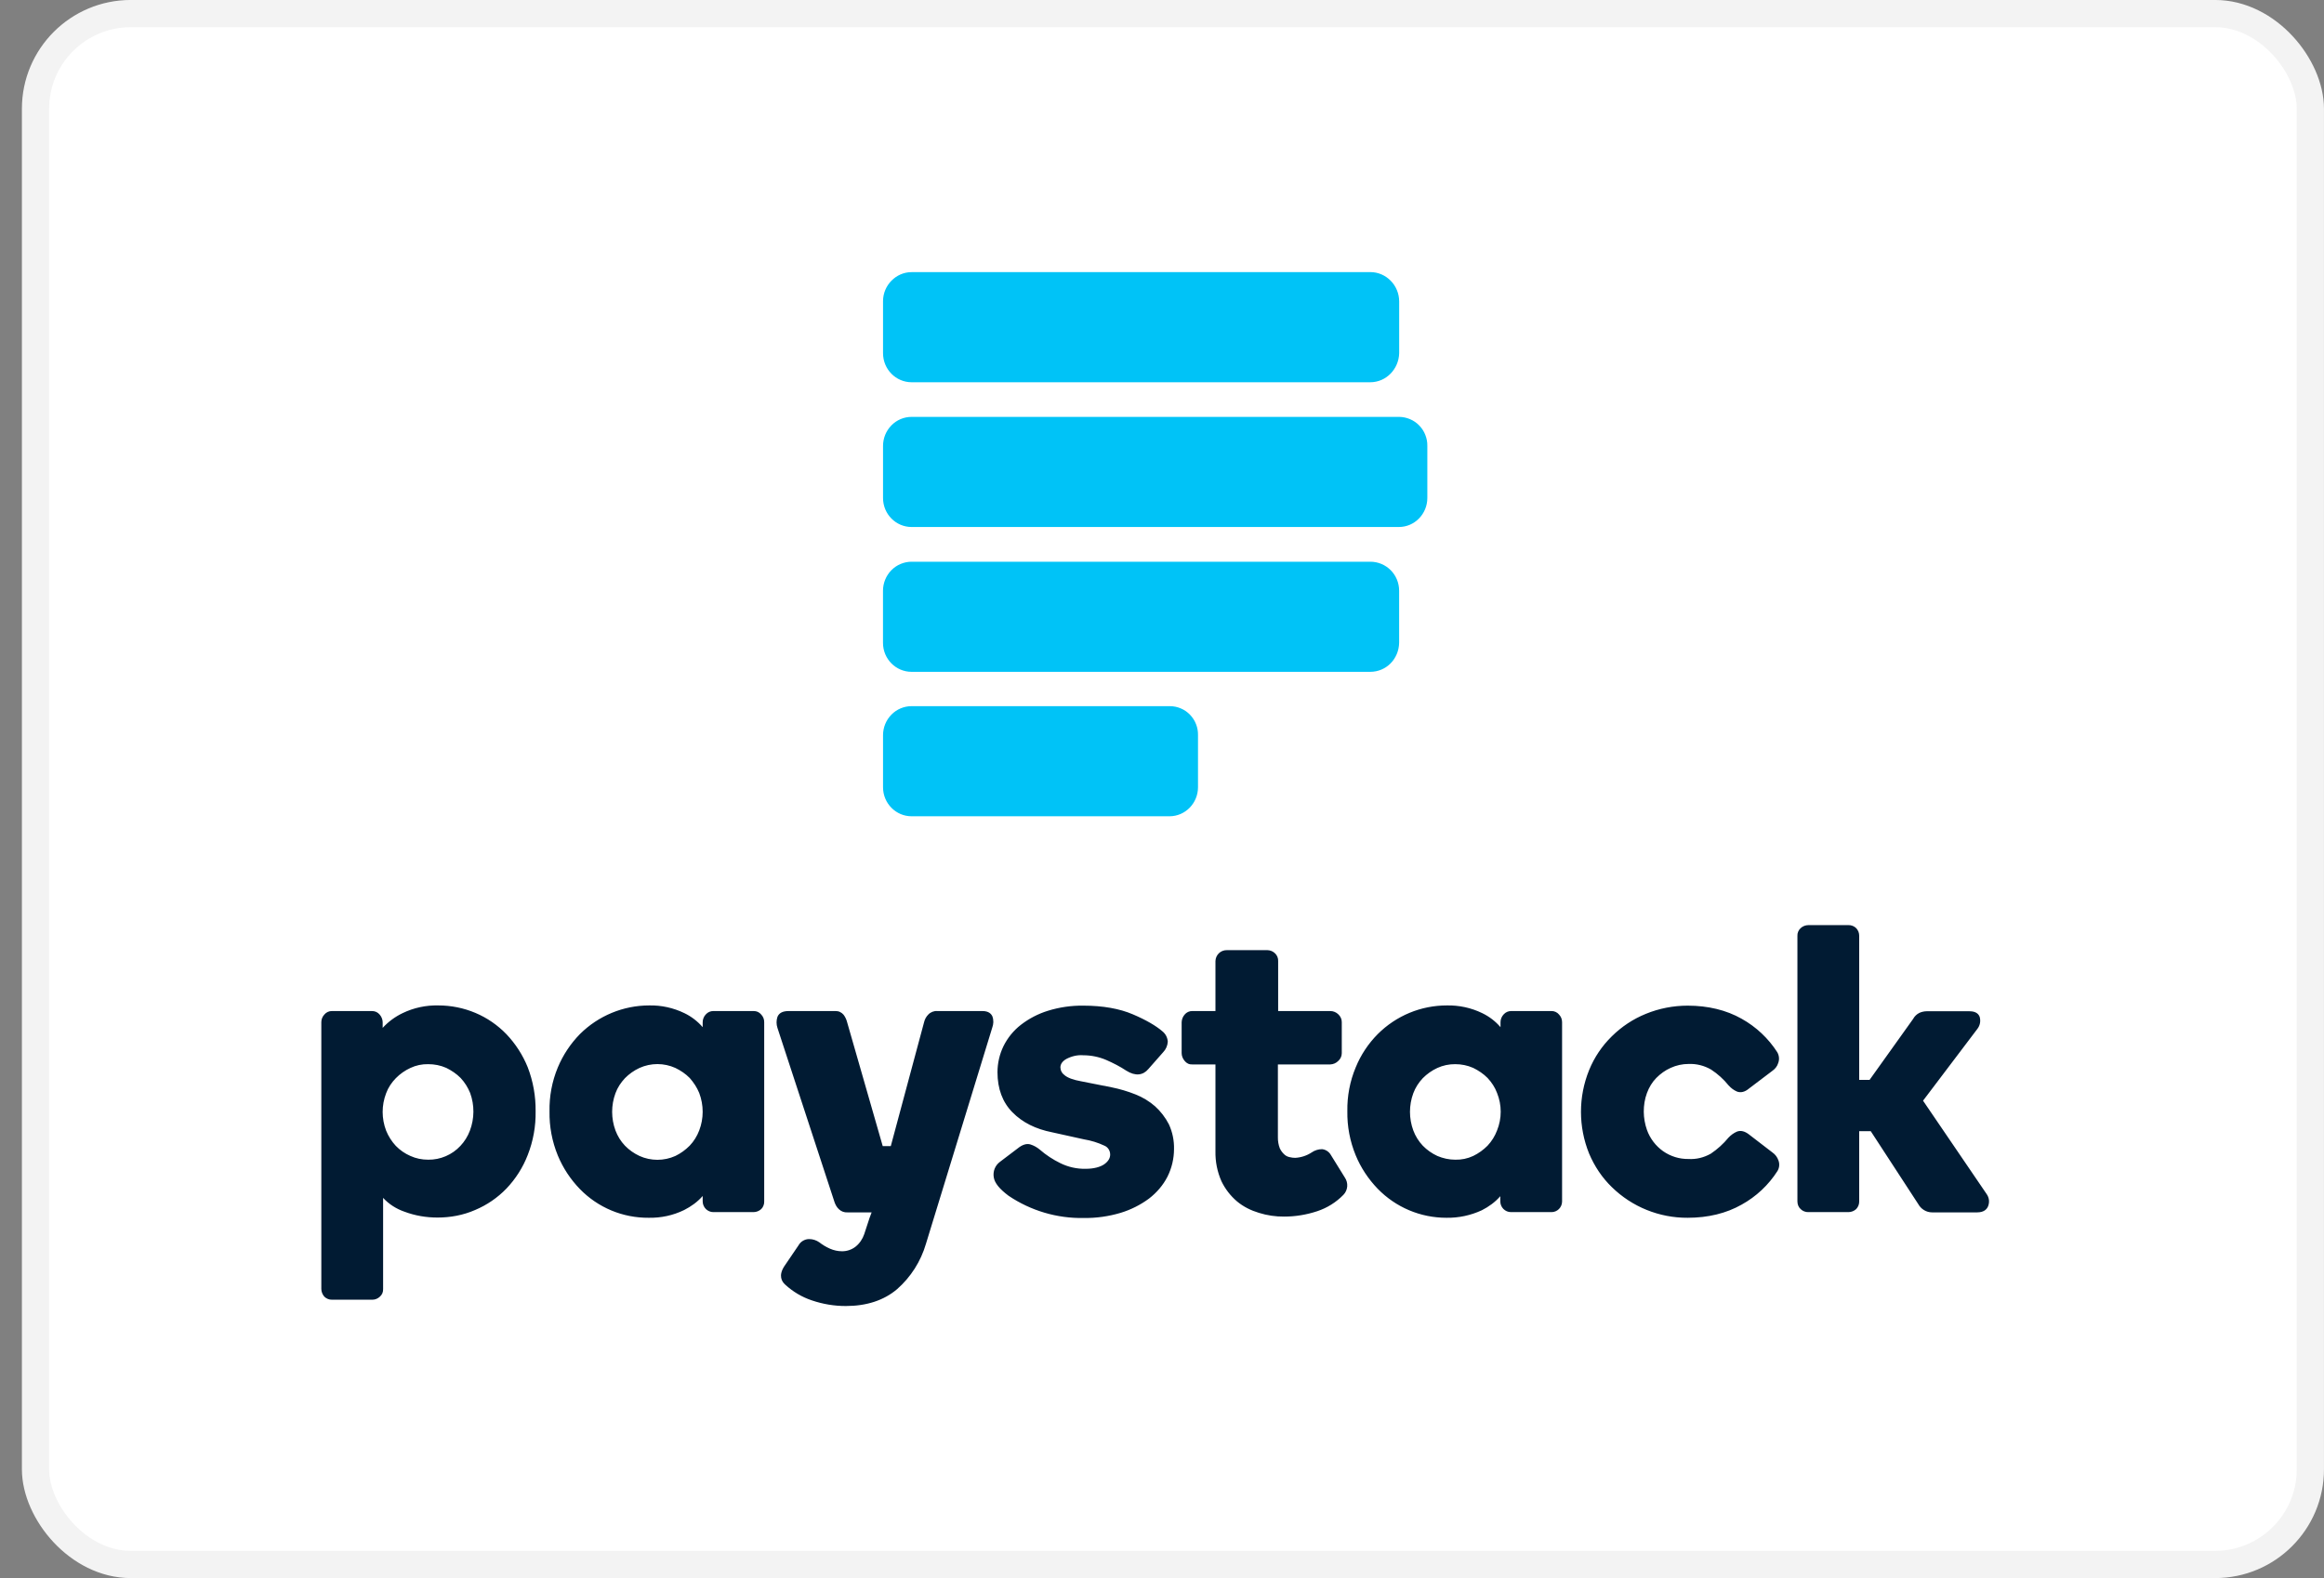 <svg width="53" height="36" viewBox="0 0 53 36" fill="none" xmlns="http://www.w3.org/2000/svg">
<rect x="0" y="0" width="53" height="36" fill="#808080" stroke="none"/>
<rect x="0.81" y="0.31" width="51.879" height="35.379" rx="2.172" fill="white" stroke="#F3F3F3" stroke-width="0.621"/>
<path d="M31.25 6.208H20.788C20.434 6.208 20.138 6.508 20.138 6.87V8.056C20.138 8.427 20.434 8.72 20.789 8.72H31.25C31.613 8.72 31.9 8.418 31.909 8.057V6.878C31.909 6.509 31.613 6.207 31.25 6.207V6.208ZM31.25 12.814H20.788C20.703 12.814 20.618 12.832 20.539 12.865C20.46 12.898 20.388 12.947 20.328 13.008C20.206 13.133 20.137 13.301 20.137 13.477V14.664C20.137 15.034 20.433 15.326 20.788 15.326H31.249C31.613 15.326 31.9 15.034 31.908 14.664V13.477C31.908 13.107 31.613 12.814 31.25 12.814ZM26.678 16.109H20.789C20.616 16.109 20.45 16.179 20.329 16.303C20.206 16.428 20.138 16.596 20.138 16.771V17.958C20.138 18.329 20.434 18.621 20.789 18.621H26.67C27.033 18.621 27.321 18.32 27.321 17.959V16.771C27.323 16.685 27.308 16.599 27.276 16.519C27.245 16.439 27.198 16.366 27.138 16.304C27.079 16.242 27.007 16.193 26.928 16.16C26.849 16.126 26.764 16.109 26.678 16.109ZM31.909 9.51H20.789C20.616 9.51 20.45 9.58 20.329 9.704C20.206 9.829 20.138 9.997 20.138 10.173V11.36C20.138 11.73 20.434 12.022 20.789 12.022H31.901C32.264 12.022 32.551 11.721 32.551 11.36V10.173C32.553 10.087 32.537 10.001 32.505 9.921C32.474 9.841 32.427 9.769 32.367 9.707C32.308 9.645 32.236 9.596 32.158 9.563C32.079 9.529 31.994 9.511 31.909 9.51Z" fill="#00C3F7"/>
<path d="M11.55 23.593C11.349 23.385 11.109 23.219 10.843 23.107C10.575 22.994 10.288 22.936 9.998 22.936C9.716 22.929 9.435 22.989 9.181 23.112C9.01 23.194 8.855 23.308 8.727 23.448V23.32C8.726 23.255 8.701 23.193 8.658 23.144C8.637 23.119 8.61 23.098 8.58 23.084C8.55 23.071 8.517 23.064 8.484 23.064H7.571C7.538 23.063 7.505 23.07 7.475 23.084C7.444 23.098 7.418 23.118 7.397 23.144C7.352 23.192 7.327 23.255 7.328 23.32V29.404C7.328 29.468 7.355 29.532 7.397 29.58C7.419 29.602 7.447 29.62 7.477 29.632C7.506 29.644 7.538 29.65 7.571 29.649H8.494C8.558 29.649 8.616 29.623 8.663 29.58C8.688 29.558 8.708 29.531 8.721 29.5C8.733 29.47 8.739 29.437 8.737 29.404V27.326C8.869 27.47 9.038 27.577 9.223 27.641C9.465 27.732 9.719 27.775 9.977 27.775C10.273 27.775 10.563 27.721 10.832 27.604C11.102 27.491 11.347 27.324 11.55 27.113C11.76 26.892 11.925 26.633 12.035 26.349C12.16 26.031 12.221 25.691 12.215 25.35C12.219 25.007 12.158 24.666 12.035 24.346C11.922 24.067 11.757 23.811 11.55 23.593ZM10.716 25.793C10.668 25.922 10.594 26.04 10.5 26.14C10.406 26.241 10.293 26.321 10.166 26.375C10.04 26.429 9.904 26.457 9.766 26.455C9.624 26.455 9.487 26.428 9.36 26.37C9.235 26.316 9.122 26.238 9.027 26.14C8.933 26.039 8.858 25.921 8.806 25.793C8.7 25.518 8.7 25.213 8.806 24.939C8.853 24.81 8.932 24.693 9.027 24.596C9.123 24.498 9.236 24.419 9.36 24.362C9.487 24.302 9.626 24.273 9.766 24.276C9.909 24.276 10.046 24.303 10.178 24.361C10.299 24.421 10.41 24.495 10.505 24.591C10.6 24.693 10.669 24.805 10.722 24.933C10.823 25.211 10.821 25.516 10.716 25.793ZM17.186 23.064H16.267C16.236 23.064 16.204 23.07 16.175 23.083C16.146 23.096 16.12 23.115 16.099 23.138C16.075 23.162 16.056 23.191 16.044 23.222C16.031 23.253 16.025 23.286 16.025 23.32V23.432C15.909 23.298 15.768 23.189 15.608 23.112C15.358 22.991 15.083 22.93 14.806 22.936C14.215 22.936 13.648 23.171 13.228 23.587C13.012 23.807 12.84 24.066 12.721 24.351C12.589 24.669 12.525 25.011 12.532 25.355C12.526 25.699 12.591 26.041 12.721 26.359C12.839 26.643 13.009 26.902 13.223 27.123C13.427 27.333 13.671 27.5 13.942 27.613C14.212 27.726 14.502 27.782 14.795 27.78C15.075 27.785 15.349 27.727 15.603 27.603C15.761 27.523 15.909 27.417 16.025 27.283V27.406C16.025 27.47 16.051 27.534 16.099 27.582C16.146 27.625 16.204 27.651 16.267 27.651H17.186C17.25 27.65 17.312 27.626 17.36 27.582C17.383 27.559 17.401 27.532 17.412 27.501C17.424 27.471 17.43 27.438 17.428 27.406V23.32C17.43 23.255 17.405 23.191 17.36 23.144C17.339 23.118 17.312 23.097 17.282 23.083C17.252 23.07 17.219 23.063 17.186 23.064ZM15.946 25.788C15.897 25.917 15.824 26.035 15.729 26.135C15.634 26.231 15.524 26.311 15.402 26.37C15.143 26.487 14.843 26.487 14.584 26.37C14.46 26.312 14.347 26.233 14.252 26.135C14.157 26.035 14.084 25.917 14.036 25.788C13.935 25.513 13.935 25.213 14.036 24.939C14.083 24.81 14.157 24.698 14.252 24.596C14.347 24.5 14.457 24.421 14.584 24.362C14.713 24.304 14.852 24.274 14.993 24.274C15.134 24.274 15.273 24.304 15.402 24.362C15.524 24.421 15.634 24.495 15.729 24.591C15.819 24.693 15.893 24.805 15.946 24.933C16.051 25.211 16.051 25.515 15.946 25.788ZM26.342 25.237C26.209 25.121 26.057 25.029 25.893 24.965C25.719 24.896 25.539 24.842 25.355 24.805L24.653 24.666C24.473 24.634 24.347 24.586 24.278 24.527C24.25 24.507 24.226 24.481 24.21 24.45C24.193 24.42 24.184 24.386 24.183 24.351C24.183 24.276 24.226 24.212 24.315 24.159C24.436 24.095 24.569 24.062 24.706 24.073C24.885 24.073 25.064 24.11 25.228 24.18C25.387 24.25 25.545 24.33 25.687 24.425C25.893 24.554 26.067 24.532 26.188 24.388L26.526 24.004C26.589 23.939 26.626 23.854 26.632 23.764C26.629 23.717 26.616 23.671 26.595 23.63C26.573 23.588 26.542 23.552 26.505 23.523C26.362 23.4 26.136 23.267 25.835 23.139C25.534 23.01 25.154 22.941 24.706 22.941C24.432 22.937 24.159 22.977 23.898 23.058C23.675 23.127 23.466 23.236 23.281 23.379C23.114 23.509 22.979 23.675 22.885 23.865C22.795 24.05 22.749 24.252 22.748 24.458C22.748 24.837 22.864 25.147 23.091 25.376C23.318 25.606 23.619 25.756 23.993 25.83L24.721 25.991C24.88 26.017 25.038 26.065 25.186 26.135C25.265 26.167 25.318 26.247 25.318 26.338C25.318 26.418 25.276 26.492 25.186 26.557C25.096 26.621 24.948 26.663 24.758 26.663C24.559 26.667 24.362 26.623 24.183 26.535C24.014 26.453 23.856 26.349 23.714 26.226C23.651 26.173 23.58 26.133 23.502 26.108C23.418 26.081 23.318 26.108 23.207 26.199L22.806 26.503C22.751 26.543 22.709 26.597 22.684 26.659C22.659 26.721 22.652 26.79 22.663 26.856C22.684 26.99 22.795 27.123 23.001 27.278C23.507 27.619 24.106 27.797 24.716 27.785C25 27.789 25.283 27.749 25.555 27.668C25.789 27.597 26.008 27.487 26.204 27.342C26.378 27.208 26.526 27.037 26.626 26.84C26.723 26.645 26.773 26.432 26.774 26.215C26.779 26.02 26.739 25.826 26.658 25.649C26.578 25.494 26.471 25.354 26.342 25.237ZM30.352 26.349C30.331 26.312 30.303 26.281 30.268 26.258C30.233 26.234 30.193 26.22 30.151 26.215C30.067 26.215 29.983 26.241 29.914 26.289C29.802 26.363 29.673 26.405 29.539 26.413C29.497 26.413 29.45 26.407 29.407 26.396C29.362 26.387 29.32 26.365 29.286 26.332C29.244 26.293 29.21 26.246 29.186 26.194C29.156 26.115 29.142 26.032 29.143 25.948V24.282H30.336C30.406 24.28 30.472 24.251 30.521 24.201C30.546 24.179 30.565 24.152 30.579 24.122C30.593 24.091 30.6 24.058 30.6 24.025V23.32C30.601 23.286 30.594 23.252 30.58 23.221C30.566 23.19 30.546 23.162 30.521 23.139C30.473 23.092 30.409 23.065 30.341 23.064H29.149V21.926C29.151 21.892 29.145 21.859 29.132 21.827C29.12 21.796 29.1 21.768 29.075 21.745C29.029 21.701 28.969 21.677 28.906 21.675H27.977C27.911 21.674 27.846 21.699 27.798 21.745C27.749 21.792 27.72 21.858 27.719 21.926V23.064H27.191C27.158 23.063 27.125 23.07 27.095 23.084C27.064 23.098 27.038 23.118 27.017 23.144C26.974 23.193 26.95 23.255 26.948 23.32V24.025C26.948 24.089 26.975 24.154 27.017 24.202C27.037 24.228 27.064 24.25 27.094 24.264C27.124 24.278 27.158 24.284 27.191 24.282H27.719V26.263C27.714 26.498 27.761 26.732 27.856 26.947C27.941 27.123 28.061 27.279 28.21 27.406C28.357 27.529 28.531 27.614 28.711 27.668C28.897 27.726 29.091 27.755 29.286 27.753C29.543 27.753 29.797 27.711 30.041 27.63C30.267 27.555 30.471 27.427 30.637 27.257C30.688 27.205 30.718 27.137 30.724 27.065C30.73 26.993 30.71 26.921 30.669 26.861L30.352 26.349ZM35.381 23.064H34.463C34.431 23.064 34.4 23.07 34.37 23.083C34.341 23.096 34.315 23.115 34.294 23.138C34.27 23.162 34.252 23.191 34.239 23.222C34.226 23.253 34.22 23.286 34.22 23.32V23.432C34.105 23.298 33.963 23.189 33.803 23.112C33.552 22.99 33.275 22.93 32.996 22.936C32.704 22.936 32.415 22.993 32.145 23.105C31.875 23.217 31.63 23.381 31.423 23.587C31.206 23.805 31.033 24.065 30.917 24.351C30.785 24.667 30.721 25.007 30.727 25.349C30.721 25.694 30.786 26.035 30.917 26.354C31.033 26.637 31.207 26.898 31.418 27.117C31.622 27.327 31.865 27.494 32.135 27.608C32.404 27.722 32.693 27.78 32.986 27.78C33.264 27.785 33.54 27.726 33.793 27.609C33.951 27.529 34.099 27.422 34.215 27.288V27.406C34.215 27.471 34.241 27.533 34.286 27.579C34.332 27.625 34.393 27.651 34.458 27.651H35.381C35.445 27.652 35.507 27.626 35.552 27.581C35.597 27.536 35.623 27.475 35.624 27.411V23.32C35.624 23.288 35.619 23.256 35.607 23.225C35.595 23.195 35.578 23.168 35.555 23.144C35.534 23.118 35.508 23.098 35.477 23.084C35.447 23.07 35.414 23.063 35.381 23.064ZM34.141 25.788C34.093 25.916 34.019 26.035 33.925 26.135C33.83 26.231 33.719 26.311 33.597 26.37C33.469 26.43 33.328 26.459 33.186 26.455C33.043 26.455 32.906 26.423 32.78 26.37C32.655 26.312 32.542 26.233 32.447 26.135C32.352 26.035 32.279 25.916 32.231 25.788C32.13 25.513 32.13 25.213 32.231 24.939C32.279 24.811 32.353 24.695 32.447 24.596C32.542 24.5 32.653 24.421 32.78 24.362C32.907 24.304 33.046 24.275 33.186 24.276C33.328 24.276 33.465 24.303 33.597 24.361C33.719 24.421 33.83 24.495 33.925 24.591C34.02 24.693 34.093 24.805 34.141 24.933C34.252 25.207 34.252 25.514 34.141 25.788ZM40.421 26.29L39.893 25.884C39.793 25.804 39.698 25.782 39.613 25.814C39.539 25.846 39.473 25.894 39.418 25.953C39.303 26.093 39.168 26.215 39.017 26.317C38.859 26.407 38.684 26.45 38.505 26.439C38.299 26.442 38.097 26.379 37.928 26.261C37.759 26.141 37.63 25.972 37.56 25.777C37.513 25.643 37.488 25.502 37.487 25.36C37.487 25.216 37.508 25.072 37.56 24.933C37.608 24.805 37.677 24.688 37.772 24.591C37.867 24.495 37.977 24.415 38.099 24.361C38.228 24.302 38.368 24.271 38.51 24.271C38.69 24.264 38.867 24.309 39.022 24.399C39.174 24.498 39.309 24.621 39.423 24.762C39.476 24.821 39.539 24.869 39.613 24.901C39.698 24.933 39.793 24.912 39.888 24.831L40.416 24.431C40.479 24.388 40.532 24.324 40.553 24.25C40.568 24.209 40.574 24.167 40.57 24.124C40.566 24.082 40.553 24.041 40.532 24.004C40.328 23.686 40.049 23.424 39.719 23.24C39.371 23.043 38.954 22.941 38.489 22.941C38.162 22.941 37.837 23.004 37.534 23.128C37.244 23.246 36.981 23.42 36.758 23.641C36.535 23.859 36.359 24.121 36.241 24.41C35.993 25.021 35.993 25.705 36.241 26.317C36.363 26.605 36.537 26.866 36.758 27.08C37.22 27.533 37.843 27.784 38.489 27.78C38.954 27.78 39.371 27.678 39.719 27.48C40.051 27.297 40.333 27.032 40.537 26.712C40.558 26.676 40.572 26.636 40.575 26.594C40.579 26.552 40.573 26.51 40.558 26.471C40.533 26.398 40.485 26.334 40.421 26.29ZM45.307 27.24L43.856 25.109L45.096 23.47C45.125 23.432 45.145 23.389 45.154 23.342C45.163 23.296 45.161 23.248 45.149 23.202C45.128 23.139 45.07 23.069 44.917 23.069H43.935C43.879 23.07 43.823 23.083 43.772 23.106C43.711 23.137 43.661 23.185 43.629 23.245L42.637 24.634H42.4V21.349C42.4 21.317 42.395 21.285 42.383 21.254C42.371 21.224 42.353 21.196 42.331 21.173C42.308 21.15 42.281 21.133 42.251 21.121C42.221 21.109 42.189 21.103 42.157 21.104H41.239C41.174 21.105 41.112 21.129 41.065 21.173C41.04 21.195 41.021 21.222 41.008 21.253C40.995 21.283 40.989 21.316 40.991 21.349V27.406C40.991 27.475 41.017 27.54 41.065 27.582C41.087 27.605 41.115 27.622 41.145 27.634C41.174 27.646 41.206 27.652 41.239 27.651H42.157C42.221 27.65 42.283 27.626 42.331 27.582C42.353 27.559 42.371 27.531 42.383 27.501C42.395 27.471 42.4 27.438 42.4 27.406V25.804H42.663L43.745 27.465C43.809 27.582 43.93 27.657 44.062 27.657H45.091C45.249 27.657 45.312 27.582 45.339 27.518C45.357 27.473 45.364 27.424 45.359 27.375C45.353 27.326 45.335 27.28 45.307 27.24ZM22.405 23.064H21.376C21.338 23.061 21.3 23.067 21.264 23.081C21.229 23.095 21.196 23.116 21.17 23.144C21.123 23.191 21.091 23.25 21.075 23.315L20.315 26.145H20.131L19.318 23.315C19.303 23.255 19.276 23.199 19.239 23.149C19.216 23.122 19.188 23.1 19.156 23.085C19.124 23.07 19.089 23.063 19.054 23.064H17.988C17.851 23.064 17.767 23.107 17.73 23.197C17.703 23.277 17.703 23.368 17.73 23.448L19.033 27.427C19.054 27.486 19.086 27.545 19.134 27.587C19.186 27.636 19.255 27.662 19.328 27.657H19.878L19.83 27.785L19.709 28.154C19.671 28.266 19.603 28.367 19.508 28.442C19.42 28.509 19.312 28.545 19.202 28.544C19.107 28.544 19.012 28.522 18.928 28.485C18.841 28.447 18.759 28.398 18.685 28.34C18.617 28.292 18.536 28.266 18.453 28.266H18.442C18.394 28.268 18.348 28.283 18.307 28.308C18.267 28.333 18.233 28.368 18.21 28.41L17.883 28.891C17.751 29.099 17.825 29.233 17.909 29.307C18.084 29.468 18.291 29.59 18.516 29.665C18.766 29.75 19.028 29.794 19.292 29.793C19.761 29.793 20.157 29.665 20.458 29.409C20.772 29.133 21 28.774 21.117 28.373L22.627 23.448C22.659 23.363 22.664 23.272 22.632 23.186C22.606 23.128 22.547 23.064 22.405 23.064Z" fill="#011B33"/>
</svg>
